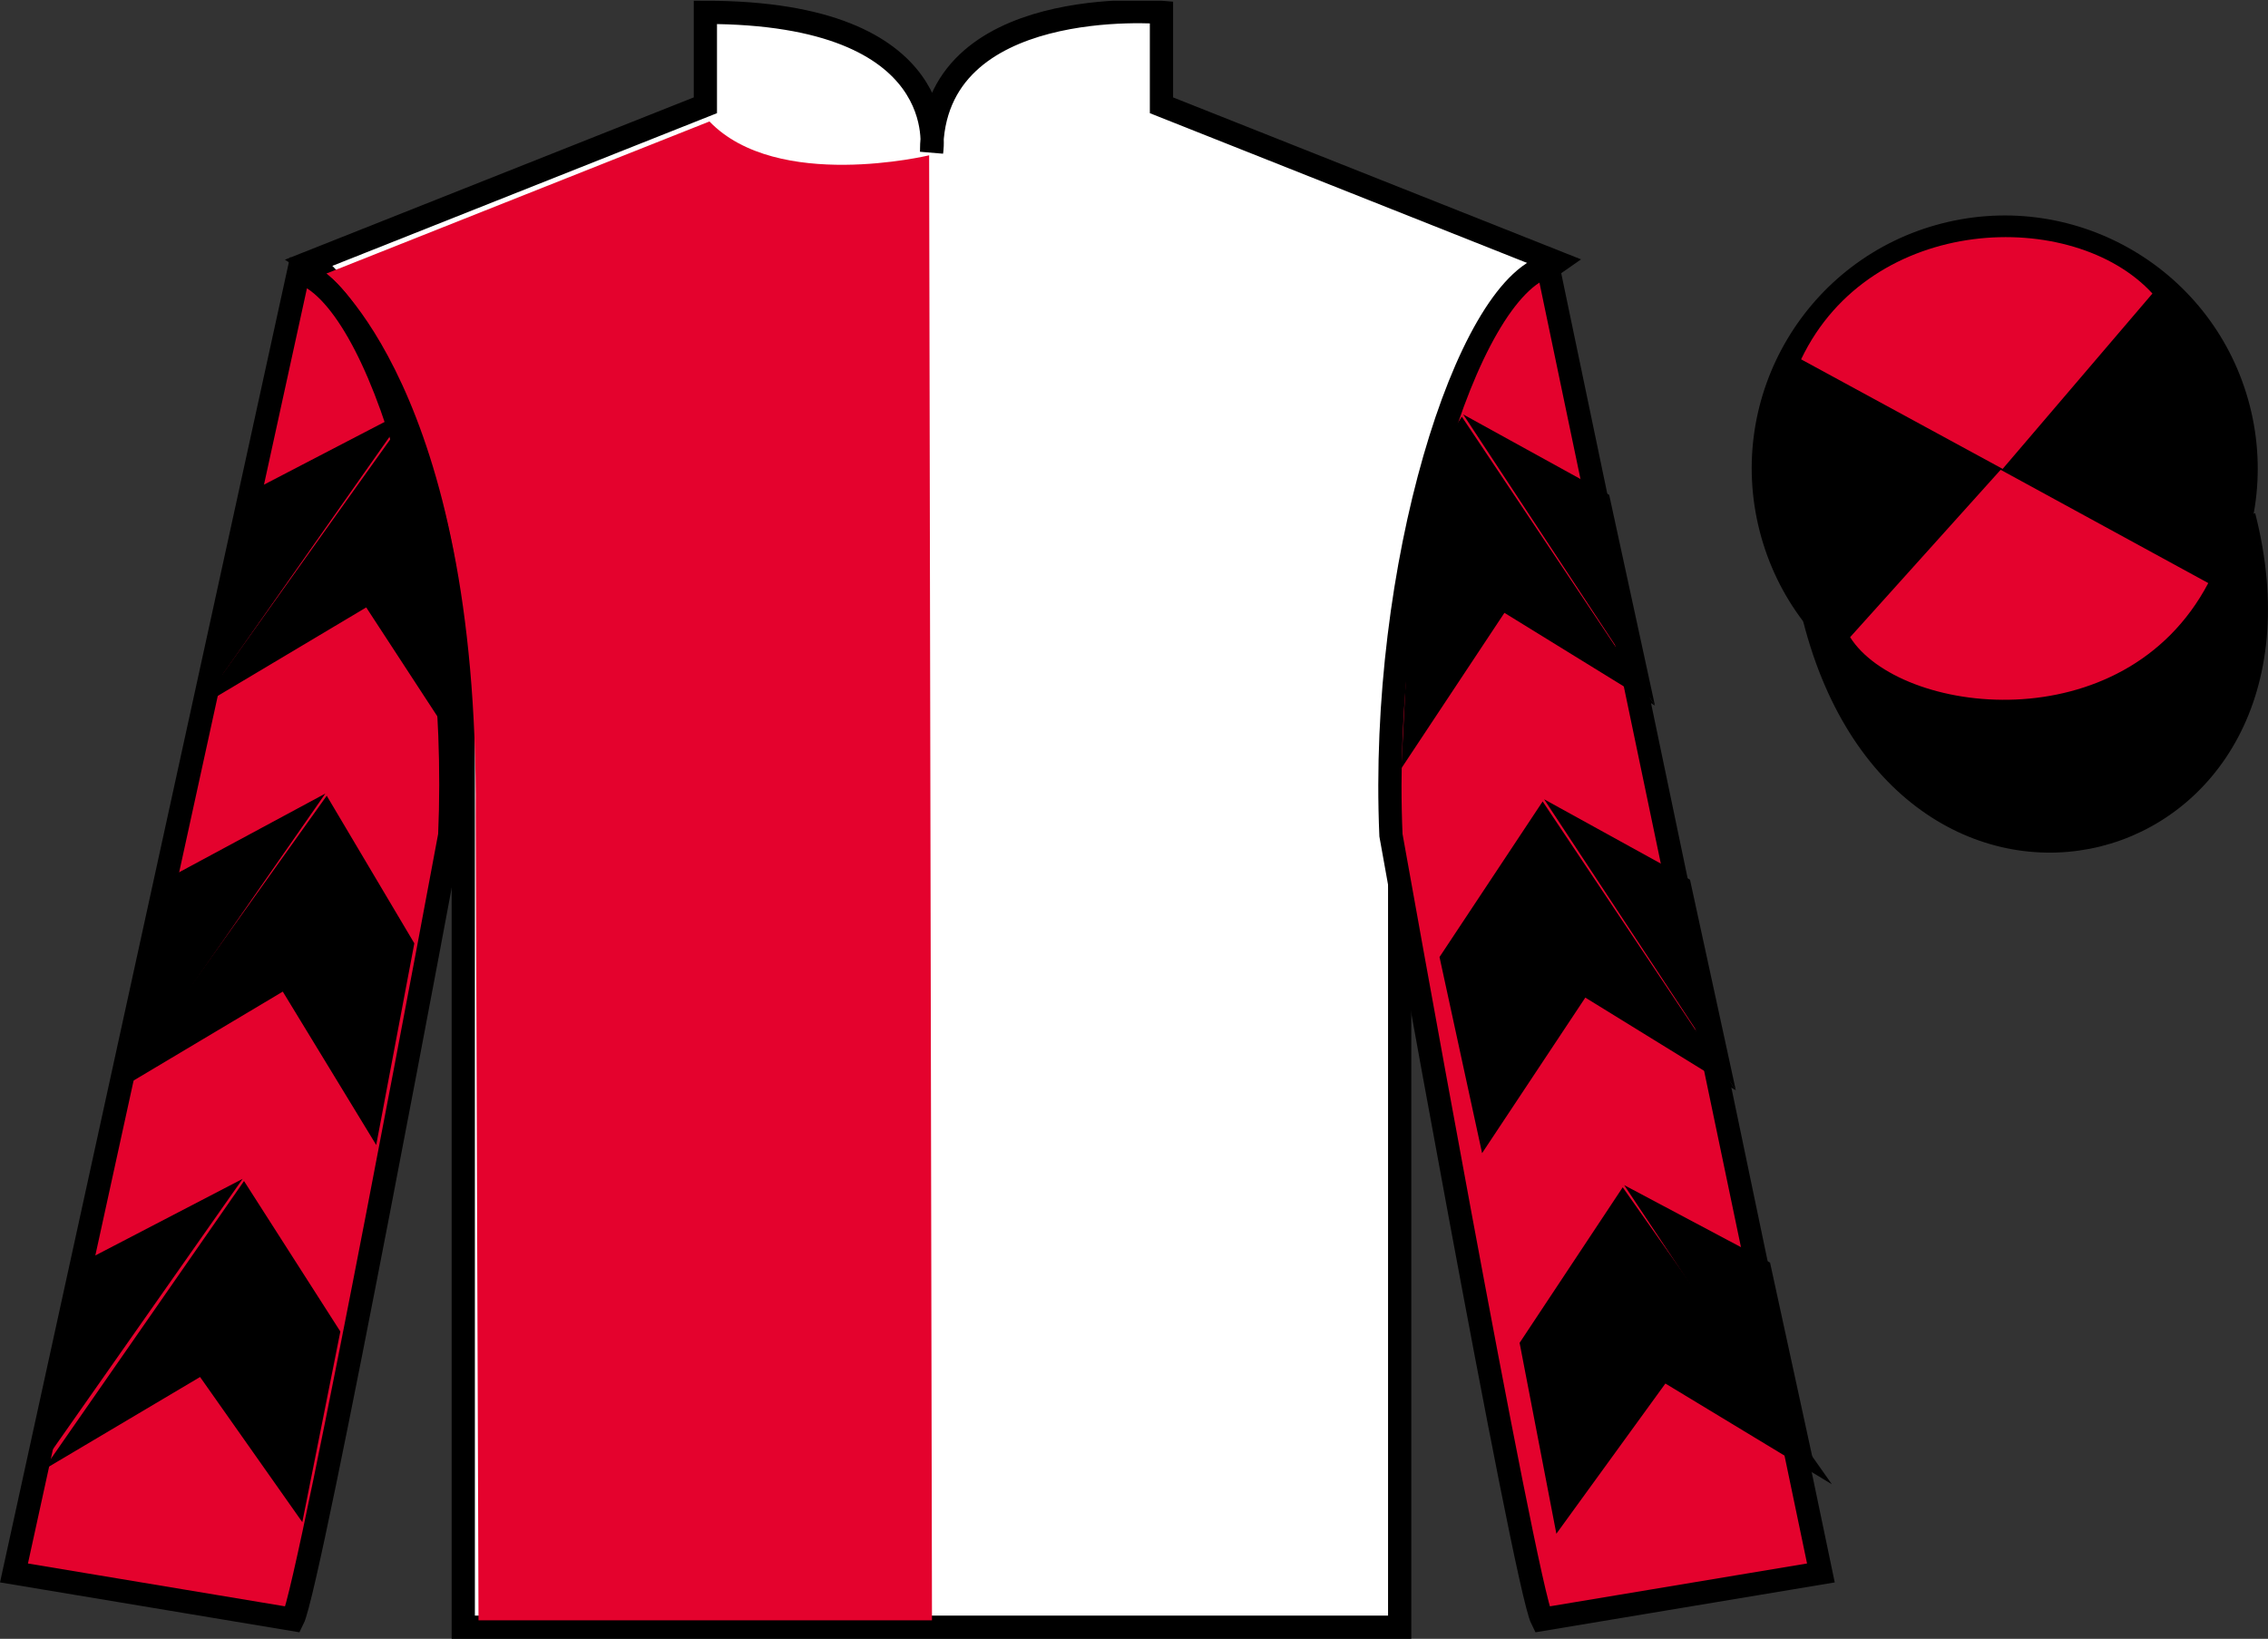 <?xml version="1.0" encoding="UTF-8"?>
<svg xmlns="http://www.w3.org/2000/svg" xmlns:xlink="http://www.w3.org/1999/xlink" width="97.59pt" height="70.53pt" viewBox="0 0 97.59 70.53" version="1.1">
<rect x="0" y="0" width="97.59" height="70.53" fill="#333333" stroke="none"/>
<defs>
<clipPath id="clip1">
  <path d="M 0 70.531 L 97.59 70.531 L 97.59 0.031 L 0 0.031 L 0 70.531 Z M 0 70.531 "/>
</clipPath>
</defs>
<g id="surface0">
<g clip-path="url(#clip1)" clip-rule="nonzero">
<path style=" stroke:none;fill-rule:nonzero;fill:rgb(100%,100%,100%);fill-opacity:1;" d="M 13.352 11.281 C 13.352 11.281 18.434 14.531 19.934 29.863 C 19.934 29.863 19.934 44.863 19.934 70.031 L 60.227 70.031 L 60.227 29.695 C 60.227 29.695 62.02 14.695 66.977 11.281 L 49.977 4.531 L 49.977 0.531 C 49.977 0.531 40.086 -0.305 40.086 6.531 C 40.086 6.531 41.102 0.531 30.352 0.531 L 30.352 4.531 L 13.352 11.281 "/>
<path style="fill:none;stroke-width:10;stroke-linecap:butt;stroke-linejoin:miter;stroke:rgb(0%,0%,0%);stroke-opacity:1;stroke-miterlimit:4;" d="M 133.516 592.487 C 133.516 592.487 184.336 559.987 199.336 406.667 C 199.336 406.667 199.336 256.667 199.336 4.987 L 602.266 4.987 L 602.266 408.347 C 602.266 408.347 620.195 558.347 669.766 592.487 L 499.766 659.987 L 499.766 699.987 C 499.766 699.987 400.859 708.347 400.859 639.987 C 400.859 639.987 411.016 699.987 303.516 699.987 L 303.516 659.987 L 133.516 592.487 Z M 133.516 592.487 " transform="matrix(0.1,0,0,-0.1,0,70.53)"/>
<path style=" stroke:none;fill-rule:nonzero;fill:rgb(89.43%,1.152%,17.935%);fill-opacity:1;" d="M 30.527 5.227 C 33.438 8.258 39.98 6.684 39.98 6.684 L 40.102 69.734 L 20.59 69.734 L 20.469 35.043 C 20.59 16.742 14.043 11.773 14.043 11.773 L 30.527 5.227 "/>
<path style=" stroke:none;fill-rule:nonzero;fill:rgb(89.43%,1.152%,17.935%);fill-opacity:1;" d="M 12.602 69.695 C 13.352 68.195 19.352 35.945 19.352 35.945 C 19.852 24.445 16.352 12.695 12.852 11.695 L 0.602 67.695 L 12.602 69.695 "/>
<path style="fill:none;stroke-width:10;stroke-linecap:butt;stroke-linejoin:miter;stroke:rgb(0%,0%,0%);stroke-opacity:1;stroke-miterlimit:4;" d="M 126.016 8.347 C 133.516 23.347 193.516 345.847 193.516 345.847 C 198.516 460.847 163.516 578.347 128.516 588.347 L 6.016 28.347 L 126.016 8.347 Z M 126.016 8.347 " transform="matrix(0.1,0,0,-0.1,0,70.53)"/>
<path style=" stroke:none;fill-rule:nonzero;fill:rgb(89.43%,1.152%,17.935%);fill-opacity:1;" d="M 78.352 67.695 L 66.602 11.445 C 63.102 12.445 59.352 24.445 59.852 35.945 C 59.852 35.945 65.602 68.195 66.352 69.695 L 78.352 67.695 "/>
<path style="fill:none;stroke-width:10;stroke-linecap:butt;stroke-linejoin:miter;stroke:rgb(0%,0%,0%);stroke-opacity:1;stroke-miterlimit:4;" d="M 783.516 28.347 L 666.016 590.847 C 631.016 580.847 593.516 460.847 598.516 345.847 C 598.516 345.847 656.016 23.347 663.516 8.347 L 783.516 28.347 Z M 783.516 28.347 " transform="matrix(0.1,0,0,-0.1,0,70.53)"/>
<path style=" stroke:none;fill-rule:nonzero;fill:rgb(0%,0%,0%);fill-opacity:1;" d="M 88.828 30.223 C 94.387 28.805 97.742 23.148 96.324 17.594 C 94.906 12.035 89.25 8.68 83.691 10.098 C 78.137 11.516 74.781 17.172 76.199 22.727 C 77.617 28.285 83.27 31.641 88.828 30.223 "/>
<path style="fill:none;stroke-width:10;stroke-linecap:butt;stroke-linejoin:miter;stroke:rgb(0%,0%,0%);stroke-opacity:1;stroke-miterlimit:4;" d="M 888.281 403.073 C 943.867 417.253 977.422 473.816 963.242 529.362 C 949.062 584.948 892.5 618.503 836.914 604.323 C 781.367 590.144 747.812 533.581 761.992 478.034 C 776.172 422.448 832.695 388.894 888.281 403.073 Z M 888.281 403.073 " transform="matrix(0.1,0,0,-0.1,0,70.53)"/>
<path style="fill-rule:nonzero;fill:rgb(0%,0%,0%);fill-opacity:1;stroke-width:10;stroke-linecap:butt;stroke-linejoin:miter;stroke:rgb(0%,0%,0%);stroke-opacity:1;stroke-miterlimit:4;" d="M 780.703 439.245 C 820.391 283.62 1004.336 331.198 965.547 483.191 " transform="matrix(0.1,0,0,-0.1,0,70.53)"/>
<path style=" stroke:none;fill-rule:nonzero;fill:rgb(0%,0%,0%);fill-opacity:1;" d="M 8.562 30.43 L 15.758 26.141 L 20.148 32.867 L 19.543 26.938 L 18.57 20.262 L 17.648 17.711 "/>
<path style=" stroke:none;fill-rule:nonzero;fill:rgb(0%,0%,0%);fill-opacity:1;" d="M 17.59 17.617 L 10.785 21.156 L 8.75 30.211 "/>
<path style=" stroke:none;fill-rule:nonzero;fill:rgb(0%,0%,0%);fill-opacity:1;" d="M 1.414 63.547 L 8.609 59.262 "/>
<path style=" stroke:none;fill-rule:nonzero;fill:rgb(0%,0%,0%);fill-opacity:1;" d="M 14.895 57.555 L 10.5 50.828 "/>
<path style=" stroke:none;fill-rule:nonzero;fill:rgb(0%,0%,0%);fill-opacity:1;" d="M 10.441 50.734 L 3.637 54.273 "/>
<path style=" stroke:none;fill-rule:nonzero;fill:rgb(0%,0%,0%);fill-opacity:1;" d="M 1.852 63.27 L 8.609 59.262 L 13.008 65.508 L 14.645 57.305 L 10.5 50.828 "/>
<path style=" stroke:none;fill-rule:nonzero;fill:rgb(0%,0%,0%);fill-opacity:1;" d="M 10.441 50.734 L 3.637 54.273 L 1.605 63.328 "/>
<path style=" stroke:none;fill-rule:nonzero;fill:rgb(0%,0%,0%);fill-opacity:1;" d="M 4.973 46.965 L 12.168 42.676 L 16.188 49.277 L 17.828 40.598 L 14.059 34.246 "/>
<path style=" stroke:none;fill-rule:nonzero;fill:rgb(0%,0%,0%);fill-opacity:1;" d="M 14 34.152 L 7.195 37.816 L 5.164 46.871 "/>
<path style=" stroke:none;fill-rule:nonzero;fill:rgb(0%,0%,0%);fill-opacity:1;" d="M 71.211 30.367 L 64.734 26.375 L 60.297 33.07 L 60.566 27.77 L 61.465 20.098 L 62.902 17.934 "/>
<path style=" stroke:none;fill-rule:nonzero;fill:rgb(0%,0%,0%);fill-opacity:1;" d="M 62.961 17.836 L 69.242 21.297 L 71.211 30.367 "/>
<path style=" stroke:none;fill-rule:nonzero;fill:rgb(0%,0%,0%);fill-opacity:1;" d="M 78.824 63.879 L 71.66 59.543 "/>
<path style=" stroke:none;fill-rule:nonzero;fill:rgb(0%,0%,0%);fill-opacity:1;" d="M 65.387 57.793 L 69.824 51.098 "/>
<path style=" stroke:none;fill-rule:nonzero;fill:rgb(0%,0%,0%);fill-opacity:1;" d="M 78.824 63.879 L 71.66 59.543 L 66.969 66.008 L 65.387 57.793 L 69.824 51.098 "/>
<path style=" stroke:none;fill-rule:nonzero;fill:rgb(0%,0%,0%);fill-opacity:1;" d="M 69.887 51.004 L 76.164 54.34 L 78.137 63.41 "/>
<path style=" stroke:none;fill-rule:nonzero;fill:rgb(0%,0%,0%);fill-opacity:1;" d="M 74.691 46.926 L 68.215 42.934 L 63.773 49.629 L 61.941 41.188 L 66.379 34.492 "/>
<path style=" stroke:none;fill-rule:nonzero;fill:rgb(0%,0%,0%);fill-opacity:1;" d="M 66.441 34.398 L 72.719 37.859 L 74.691 46.926 "/>
<path style=" stroke:none;fill-rule:nonzero;fill:rgb(89.43%,1.152%,17.935%);fill-opacity:1;" d="M 92.617 12.633 L 86.172 20.18 L 77.5 15.465 C 80.496 9.176 89.211 8.914 92.617 12.633 "/>
<path style=" stroke:none;fill-rule:nonzero;fill:rgb(89.43%,1.152%,17.935%);fill-opacity:1;" d="M 79.609 27.422 L 86.086 20.219 L 95.02 25.094 C 91.371 32.012 81.711 30.766 79.609 27.422 "/>
</g>
</g>
</svg>
